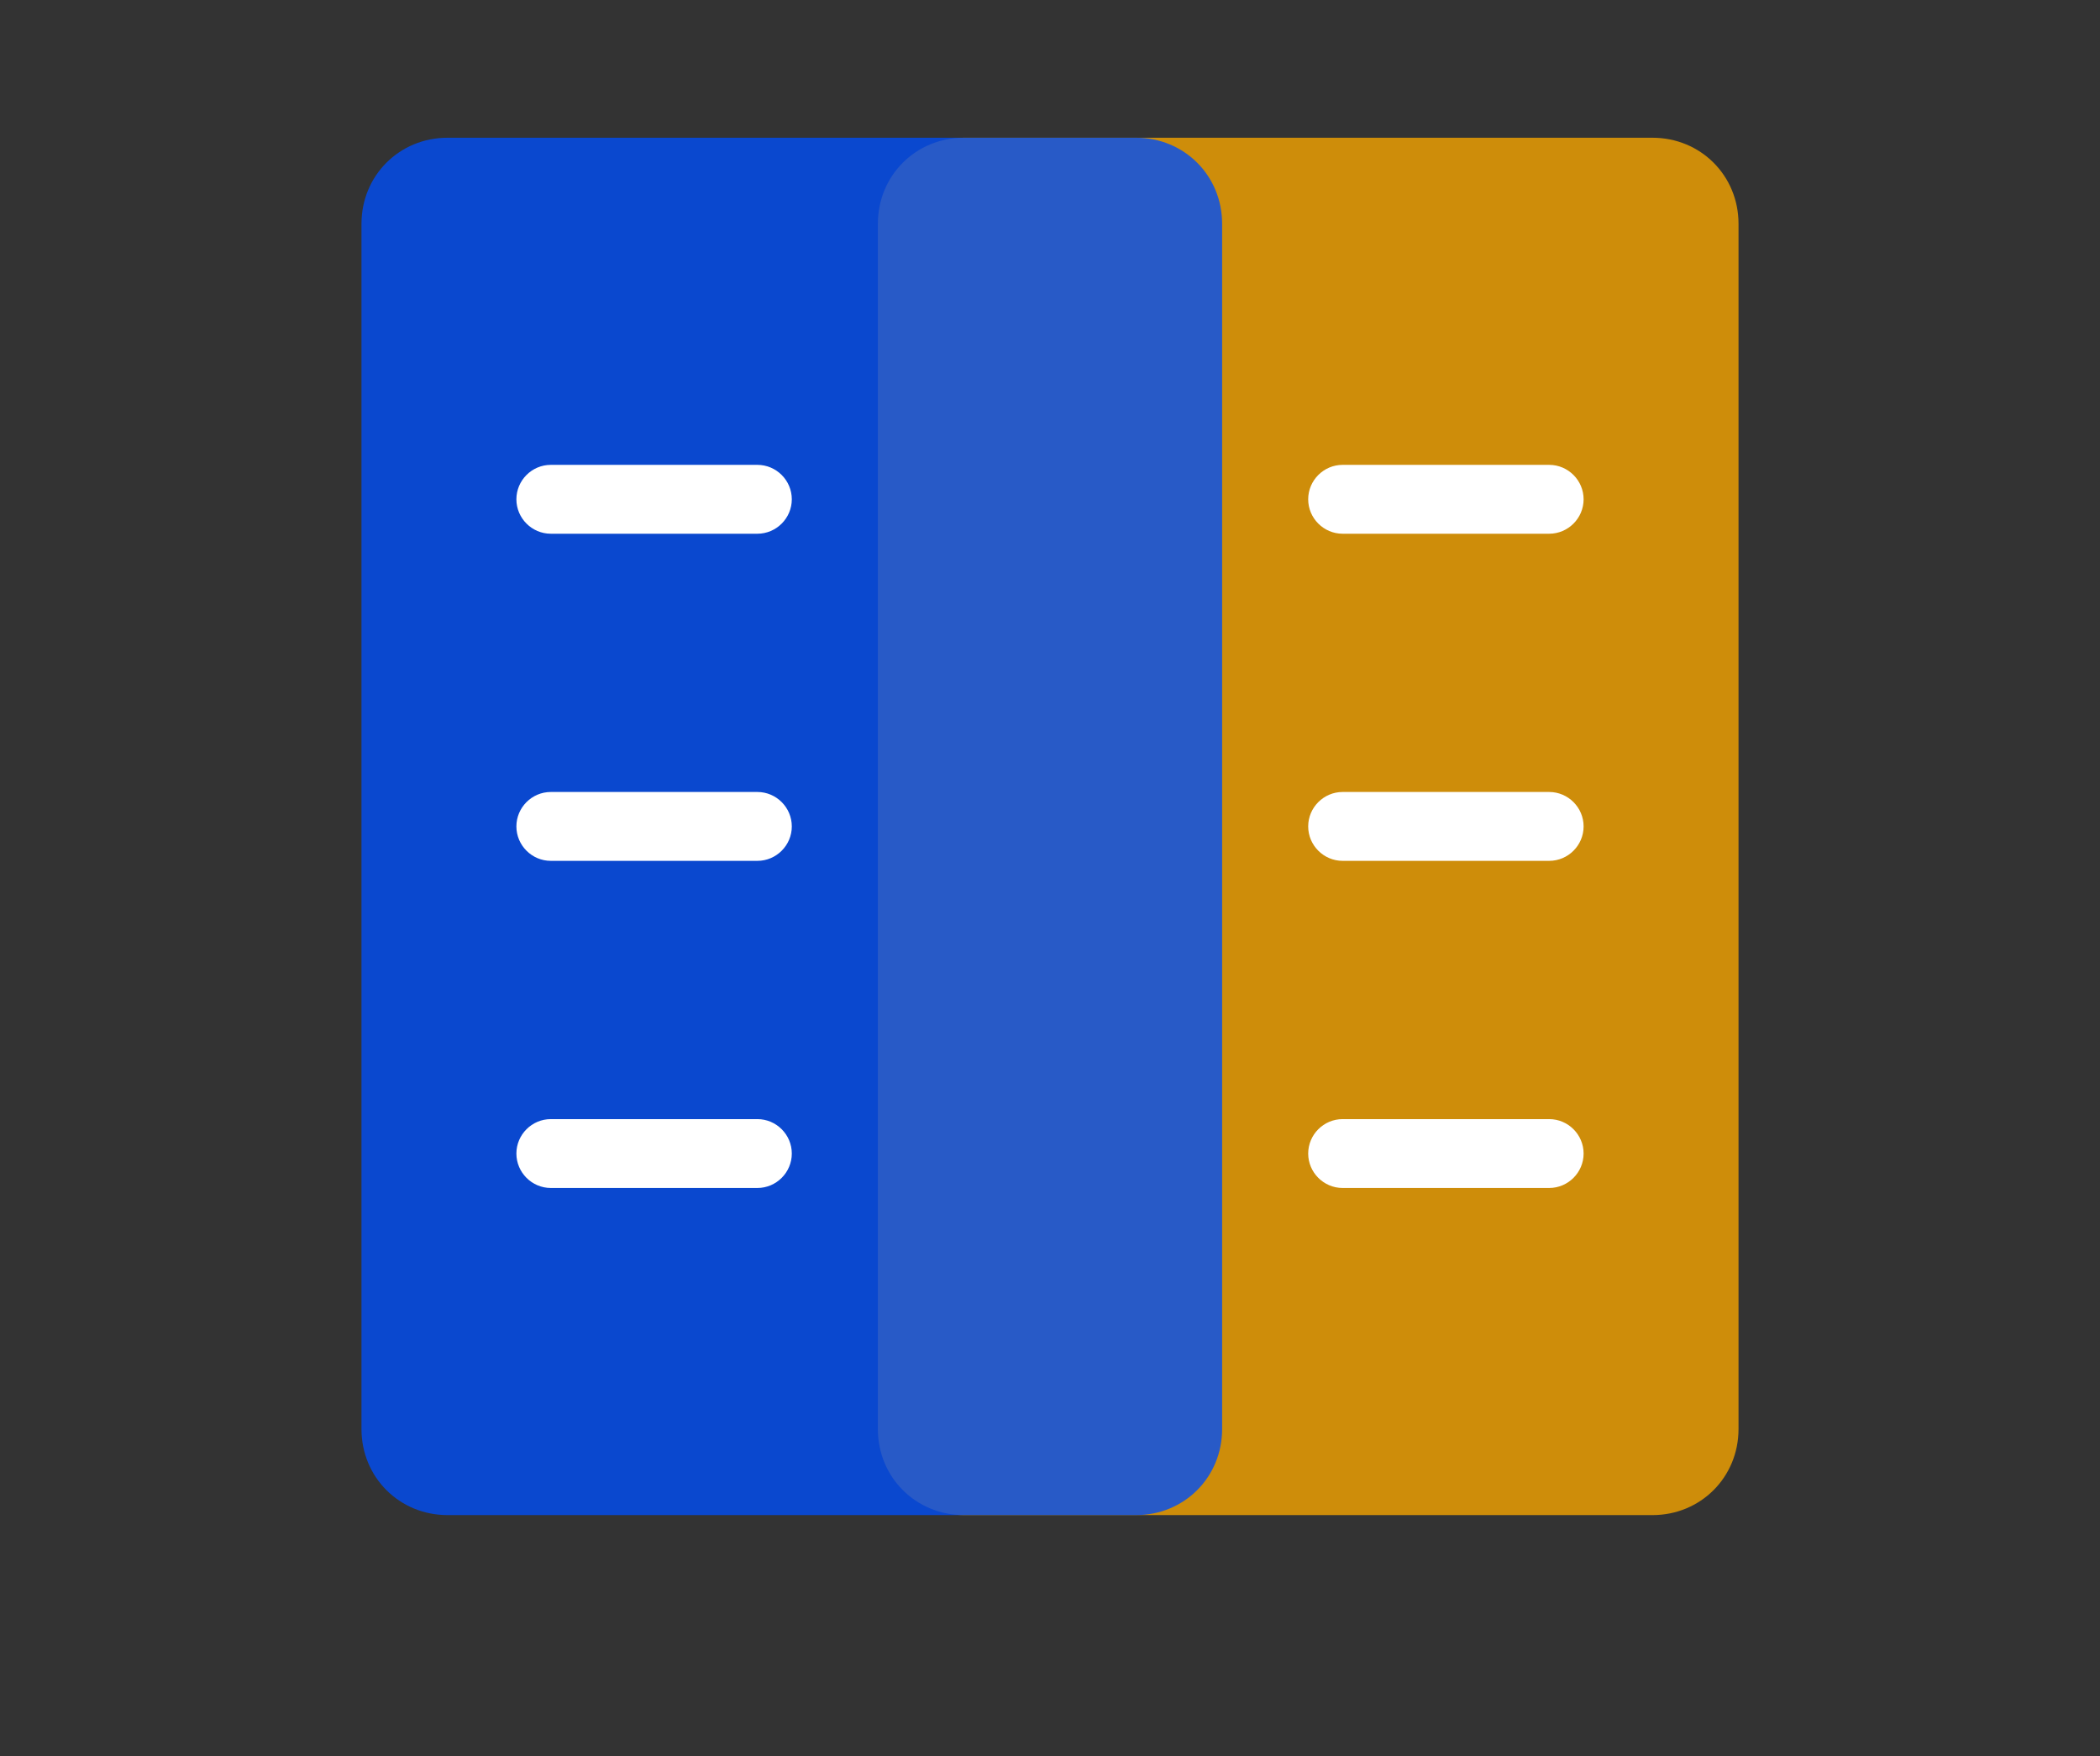 <?xml version="1.0" encoding="utf-8"?>
<!-- Generator: Adobe Illustrator 24.0.0, SVG Export Plug-In . SVG Version: 6.00 Build 0)  -->
<svg version="1.1" id="图层_1" xmlns="http://www.w3.org/2000/svg" xmlns:xlink="http://www.w3.org/1999/xlink" x="0px" y="0px"
	 viewBox="0 0 122 102" style="enable-background:new 0 0 122 102;" xml:space="preserve">
<rect x="0" y="0" width="122" height="102" fill="#333333" stroke="none"/>
<style type="text/css">
	.st0{fill:none;}
	.st1{opacity:0.802;fill:#F4A300;enable-background:new    ;}
	.st2{opacity:0.802;fill:#004EF5;enable-background:new    ;}
	.st3{fill:#FFFFFF;}
</style>
<rect id="矩形_962" x="21" y="8" class="st0" width="80" height="80"/>
<path id="矩形_1024" class="st1" d="M56,8h40c2.8,0,5,2.2,5,5v70c0,2.8-2.2,5-5,5H56c-2.8,0-5-2.2-5-5V13C51,10.2,53.2,8,56,8z"/>
<path id="矩形_1025" class="st2" d="M26,8h40c2.8,0,5,2.2,5,5v70c0,2.8-2.2,5-5,5H26c-2.8,0-5-2.2-5-5V13C21,10.2,23.2,8,26,8z"/>
<g id="组_5173" transform="translate(0 2)">
	<g transform="matrix(1, 0, 0, 1, 1353, 905)">
		<path id="矩形_1026-3" class="st3" d="M-1321-880h12c1.1,0,2,0.9,2,2l0,0c0,1.1-0.9,2-2,2h-12c-1.1,0-2-0.9-2-2l0,0
			C-1323-879.1-1322.1-880-1321-880z"/>
	</g>
	<g transform="matrix(1, 0, 0, 1, 1353, 905)">
		<path id="矩形_1027-3" class="st3" d="M-1321-861h12c1.1,0,2,0.9,2,2l0,0c0,1.1-0.9,2-2,2h-12c-1.1,0-2-0.9-2-2l0,0
			C-1323-860.1-1322.1-861-1321-861z"/>
	</g>
	<g transform="matrix(1, 0, 0, 1, 1353, 905)">
		<path id="矩形_1028-3" class="st3" d="M-1321-842h12c1.1,0,2,0.9,2,2l0,0c0,1.1-0.9,2-2,2h-12c-1.1,0-2-0.9-2-2l0,0
			C-1323-841.1-1322.1-842-1321-842z"/>
	</g>
</g>
<g id="组_5174" transform="translate(46 2)">
	<g transform="matrix(1, 0, 0, 1, 1307, 905)">
		<path id="矩形_1026-4" class="st3" d="M-1275-880h12c1.1,0,2,0.9,2,2l0,0c0,1.1-0.9,2-2,2h-12c-1.1,0-2-0.9-2-2l0,0
			C-1277-879.1-1276.1-880-1275-880z"/>
	</g>
	<g transform="matrix(1, 0, 0, 1, 1307, 905)">
		<path id="矩形_1027-4" class="st3" d="M-1275-861h12c1.1,0,2,0.9,2,2l0,0c0,1.1-0.9,2-2,2h-12c-1.1,0-2-0.9-2-2l0,0
			C-1277-860.1-1276.1-861-1275-861z"/>
	</g>
	<g transform="matrix(1, 0, 0, 1, 1307, 905)">
		<path id="矩形_1028-4" class="st3" d="M-1275-842h12c1.1,0,2,0.9,2,2l0,0c0,1.1-0.9,2-2,2h-12c-1.1,0-2-0.9-2-2l0,0
			C-1277-841.1-1276.1-842-1275-842z"/>
	</g>
</g>
</svg>
